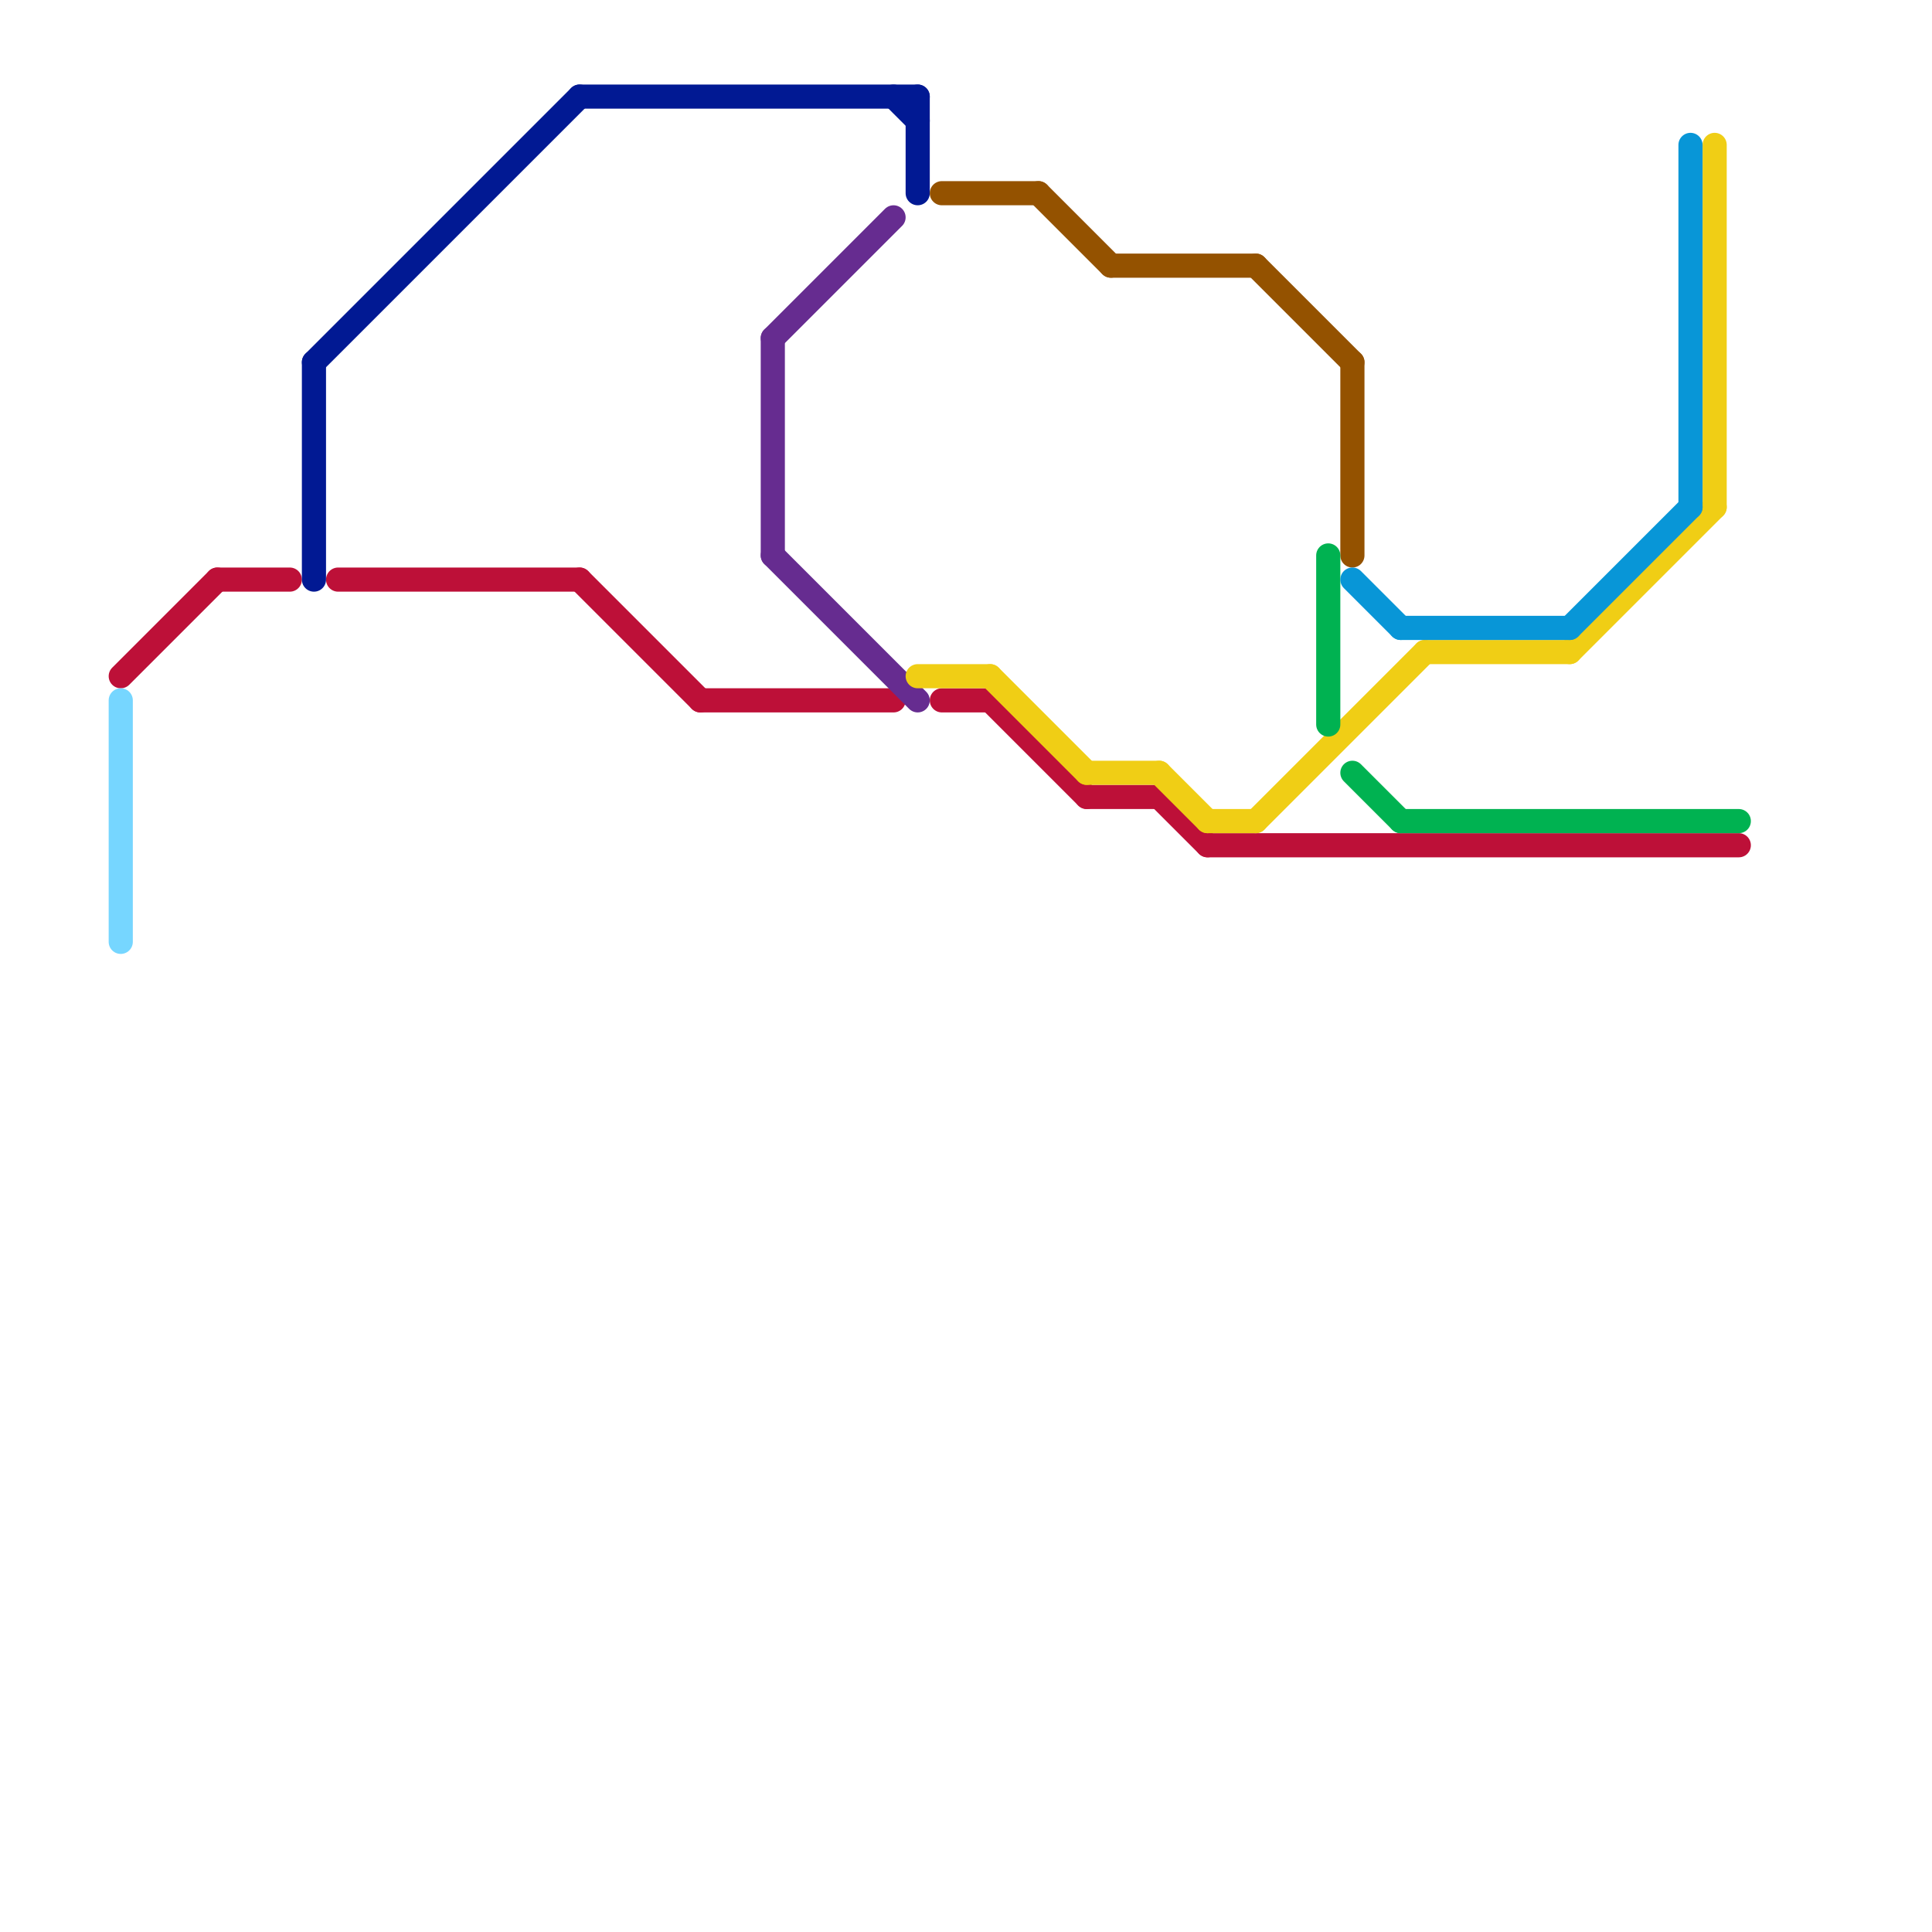 
<svg version="1.1" xmlns="http://www.w3.org/2000/svg" viewBox="0 0 80 80">
<style>text { font: 1px Helvetica; font-weight: 600; white-space: pre; dominant-baseline: central; } line { stroke-width: 1; fill: none; stroke-linecap: round; stroke-linejoin: round; } .c0 { stroke: #bd1038 } .c1 { stroke: #011993 } .c2 { stroke: #662c90 } .c3 { stroke: #f0ce15 } .c4 { stroke: #945200 } .c5 { stroke: #76d6ff } .c6 { stroke: #00b251 } .c7 { stroke: #0896d7 }</style><defs><g id="wm-xf"><circle r="1.2" fill="#000"/><circle r="0.9" fill="#fff"/><circle r="0.6" fill="#000"/><circle r="0.3" fill="#fff"/></g><g id="wm"><circle r="0.6" fill="#000"/><circle r="0.3" fill="#fff"/></g></defs><line class="c0" x1="14" y1="24" x2="24" y2="24"/><line class="c0" x1="9" y1="24" x2="12" y2="24"/><line class="c0" x1="41" y1="29" x2="45" y2="33"/><line class="c0" x1="29" y1="29" x2="37" y2="29"/><line class="c0" x1="39" y1="29" x2="41" y2="29"/><line class="c0" x1="24" y1="24" x2="29" y2="29"/><line class="c0" x1="45" y1="33" x2="48" y2="33"/><line class="c0" x1="50" y1="35" x2="72" y2="35"/><line class="c0" x1="48" y1="33" x2="50" y2="35"/><line class="c0" x1="5" y1="28" x2="9" y2="24"/><line class="c1" x1="37" y1="4" x2="38" y2="5"/><line class="c1" x1="13" y1="15" x2="13" y2="24"/><line class="c1" x1="38" y1="4" x2="38" y2="8"/><line class="c1" x1="13" y1="15" x2="24" y2="4"/><line class="c1" x1="24" y1="4" x2="38" y2="4"/><line class="c2" x1="32" y1="14" x2="32" y2="23"/><line class="c2" x1="32" y1="14" x2="37" y2="9"/><line class="c2" x1="32" y1="23" x2="38" y2="29"/><line class="c3" x1="50" y1="34" x2="52" y2="34"/><line class="c3" x1="71" y1="6" x2="71" y2="21"/><line class="c3" x1="52" y1="34" x2="59" y2="27"/><line class="c3" x1="65" y1="27" x2="71" y2="21"/><line class="c3" x1="41" y1="28" x2="45" y2="32"/><line class="c3" x1="48" y1="32" x2="50" y2="34"/><line class="c3" x1="45" y1="32" x2="48" y2="32"/><line class="c3" x1="38" y1="28" x2="41" y2="28"/><line class="c3" x1="59" y1="27" x2="65" y2="27"/><line class="c4" x1="52" y1="11" x2="56" y2="15"/><line class="c4" x1="43" y1="8" x2="46" y2="11"/><line class="c4" x1="39" y1="8" x2="43" y2="8"/><line class="c4" x1="56" y1="15" x2="56" y2="23"/><line class="c4" x1="46" y1="11" x2="52" y2="11"/><line class="c5" x1="5" y1="29" x2="5" y2="39"/><line class="c6" x1="58" y1="34" x2="72" y2="34"/><line class="c6" x1="55" y1="23" x2="55" y2="30"/><line class="c6" x1="56" y1="32" x2="58" y2="34"/><line class="c7" x1="65" y1="26" x2="70" y2="21"/><line class="c7" x1="56" y1="24" x2="58" y2="26"/><line class="c7" x1="70" y1="6" x2="70" y2="21"/><line class="c7" x1="58" y1="26" x2="65" y2="26"/>
</svg>

